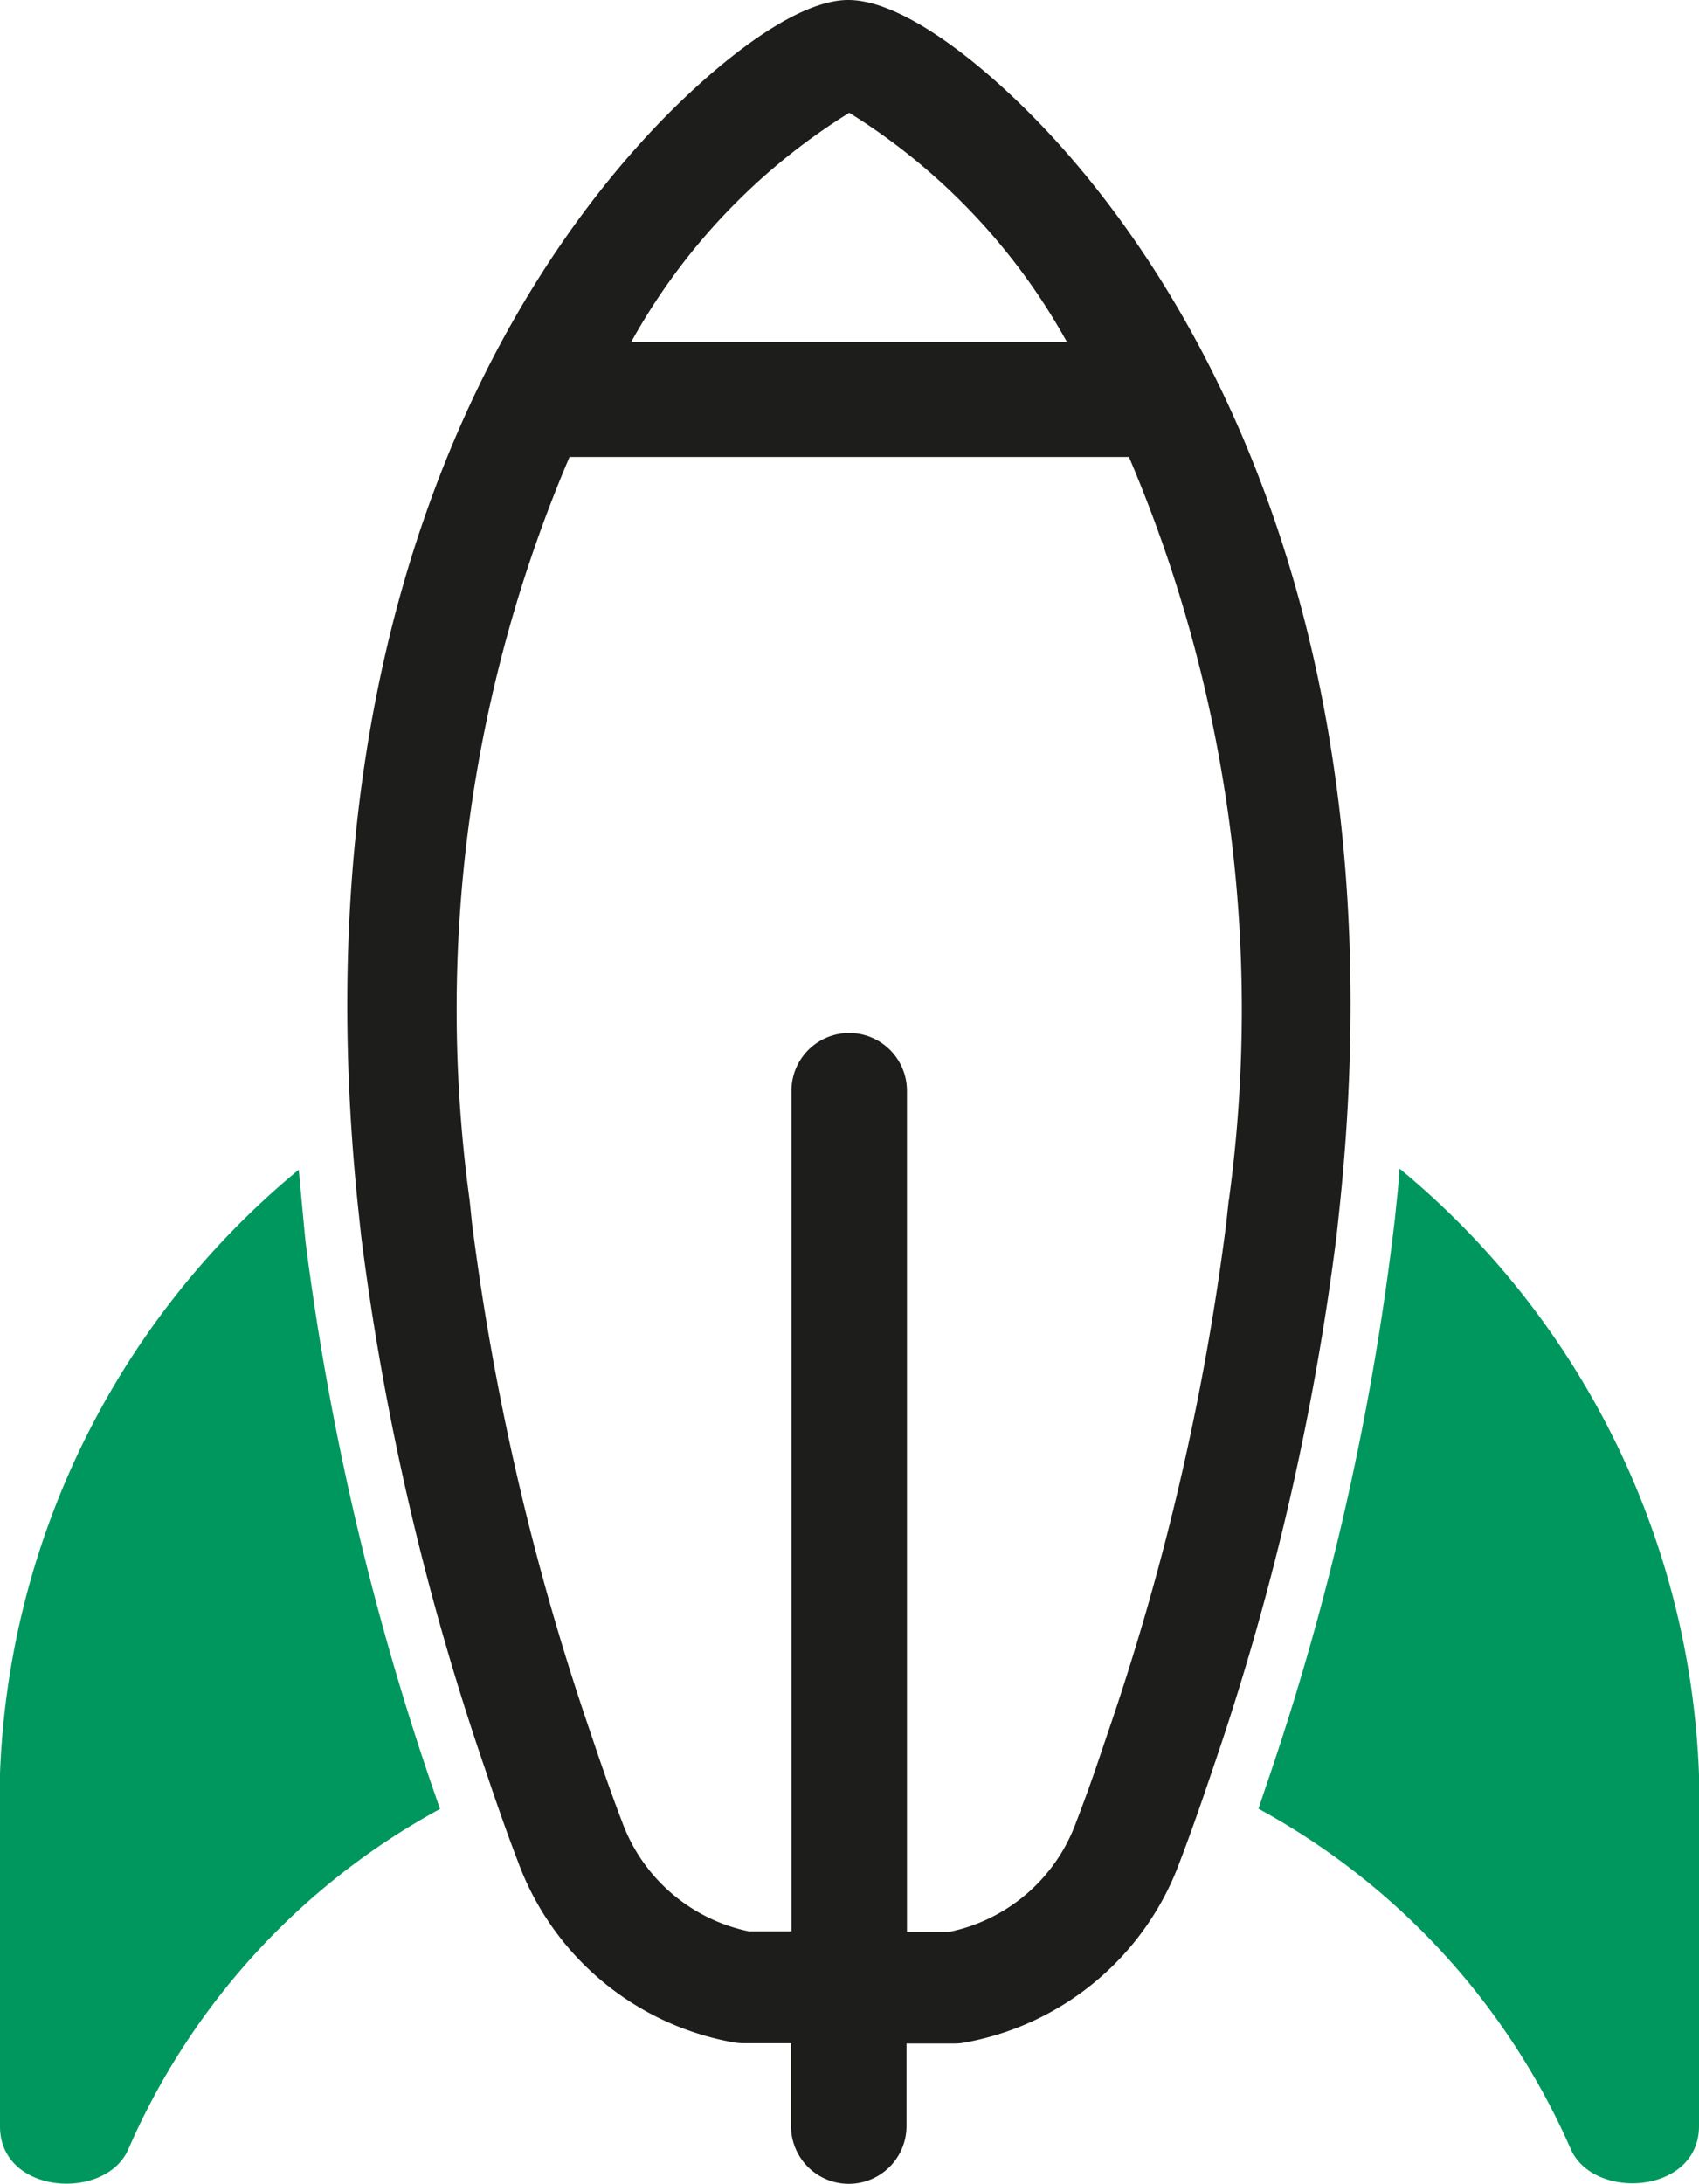 <svg xmlns="http://www.w3.org/2000/svg" xmlns:xlink="http://www.w3.org/1999/xlink" width="22.86" height="29.376" viewBox="0 0 22.86 29.376">
  <defs>
    <clipPath id="clip-path">
      <rect id="Rectangle_1198" data-name="Rectangle 1198" width="22.86" height="29.376" transform="translate(0 0)" fill="none"/>
    </clipPath>
  </defs>
  <g id="Group_1273" data-name="Group 1273" transform="translate(0 0)">
    <g id="Group_1272" data-name="Group 1272" clip-path="url(#clip-path)">
      <path id="Path_2690" data-name="Path 2690" d="M5.92,24.335a9.538,9.538,0,0,0-4.19,4.57c-.3.71-1.73.62-1.73-.3v-3.92a11.061,11.061,0,0,1,4.02-8.95c.02.22.04.43.06.65l.03.31a36.908,36.908,0,0,0,1.71,7.35l.09.26c0,.01.01.02.01.03" fill="#00975f"/>
      <path id="Path_2691" data-name="Path 2691" d="M22.86,24.685V28.6c0,.92-1.43,1.01-1.73.3a9.607,9.607,0,0,0-4.2-4.57c.01-.01.01-.01.01-.02l.09-.27a36.307,36.307,0,0,0,1.7-7.33l.04-.33c.02-.22.05-.44.06-.66a11.089,11.089,0,0,1,4.03,8.96" fill="#00975f"/>
      <path id="Path_2692" data-name="Path 2692" d="M14.24,1.93C13.439,1.04,12.224,0,11.413,0c-.789,0-2,1.04-2.8,1.93C6.834,3.9,3.982,8.4,4.825,16.305l.034.318a35.9,35.9,0,0,0,1.67,7.18l.091.27c.11.32.224.646.347.964a3.8,3.8,0,0,0,2.9,2.437.77.77,0,0,0,.135.012h.641V28.6a.777.777,0,0,0,1.554,0v-1.11h.642a.75.75,0,0,0,.134-.012,3.8,3.8,0,0,0,2.9-2.429c.125-.326.24-.652.351-.976l.09-.266a35.909,35.909,0,0,0,1.67-7.189l.033-.308C18.867,8.4,16.015,3.9,14.24,1.93m-2.815-.414A8.443,8.443,0,0,1,14.355,4.6H8.493a8.434,8.434,0,0,1,2.932-3.082m5.107,14.631-.032.3a34.411,34.411,0,0,1-1.6,6.878l-.088.26c-.1.3-.212.613-.334.93a2.314,2.314,0,0,1-1.706,1.471l-.569,0V14.673a.777.777,0,1,0-1.554,0V25.982l-.568,0A2.316,2.316,0,0,1,8.37,24.507c-.119-.309-.227-.619-.33-.917l-.089-.265a34.475,34.475,0,0,1-1.6-6.869l-.032-.309a18.948,18.948,0,0,1,1.344-10,.1.1,0,0,0,.017,0h7.493l.017,0a18.954,18.954,0,0,1,1.344,10" fill="#1d1d1b"/>
    </g>
  </g>
</svg>
